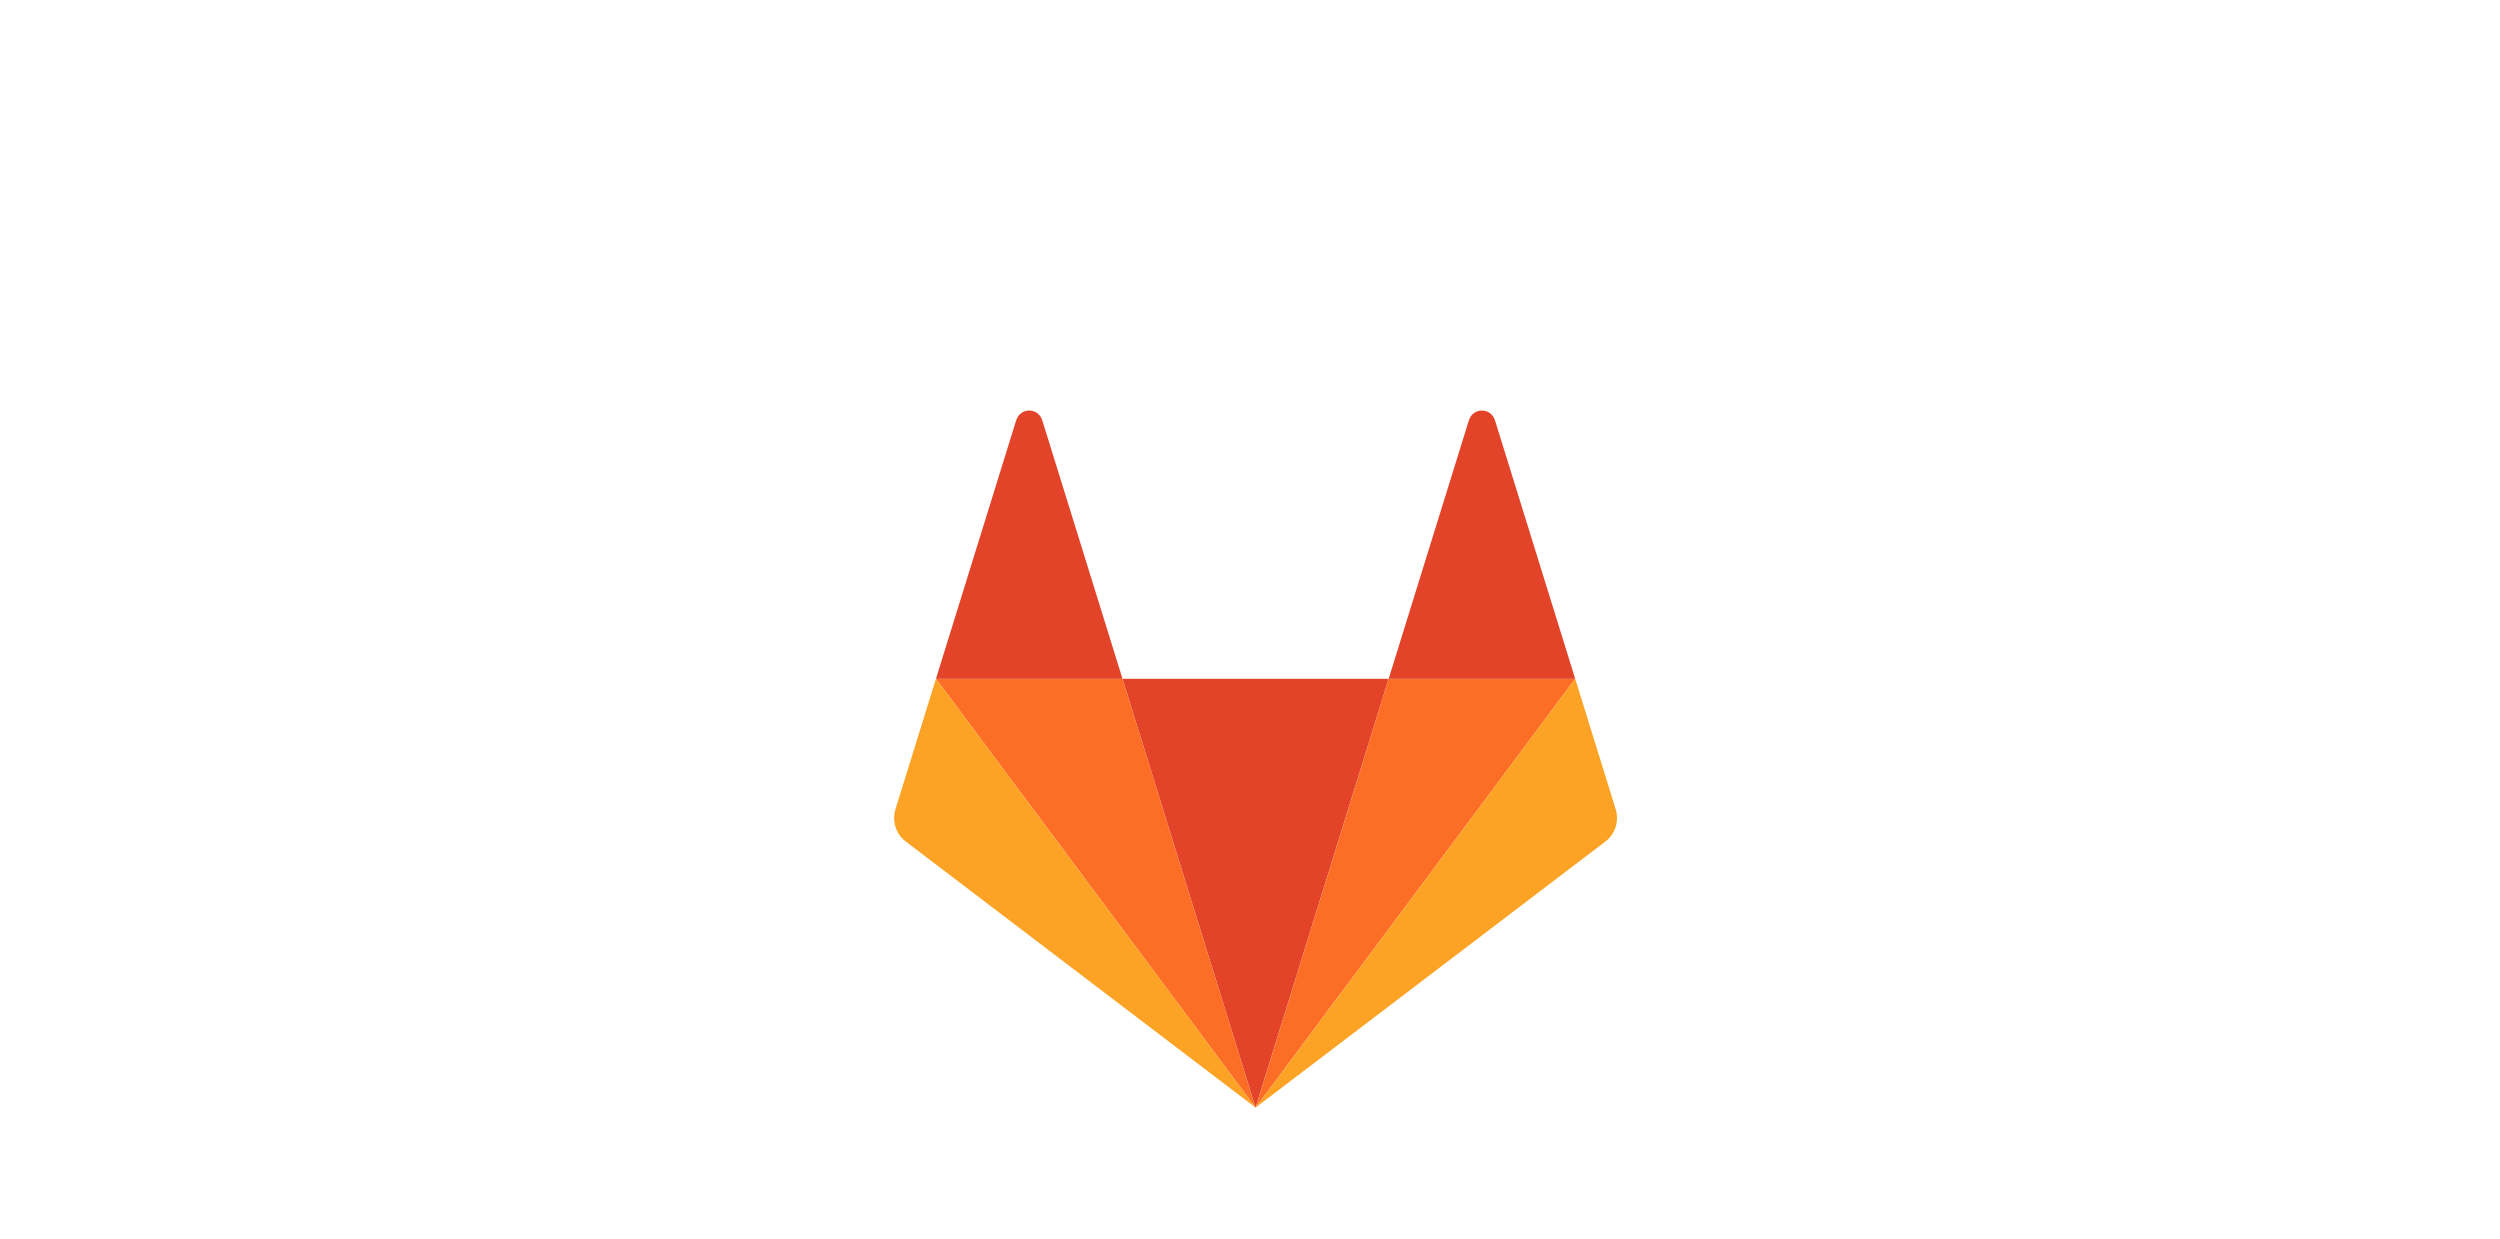<svg width="230" height="114" viewBox="0 0 230 114" fill="none" xmlns="http://www.w3.org/2000/svg">
<path d="M115.512 101.899L127.757 62.447H103.268L115.512 101.899Z" fill="#E24329"/>
<path d="M115.513 101.899L103.269 62.447H86.108L115.513 101.899Z" fill="#FC6D26"/>
<path d="M86.108 62.447L82.387 74.436C82.048 75.53 82.419 76.728 83.308 77.403L115.513 101.899L86.108 62.447Z" fill="#FCA326"/>
<path d="M86.108 62.447H103.269L95.894 38.686C95.514 37.463 93.862 37.463 93.483 38.686L86.108 62.447Z" fill="#E24329"/>
<path d="M115.514 101.899L127.759 62.447H144.919L115.514 101.899Z" fill="#FC6D26"/>
<path d="M144.919 62.447L148.64 74.436C148.979 75.53 148.608 76.728 147.719 77.403L115.514 101.899L144.919 62.447Z" fill="#FCA326"/>
<path d="M144.917 62.447H127.757L135.132 38.686C135.511 37.463 137.163 37.463 137.543 38.686L144.917 62.447Z" fill="#E24329"/>
</svg>
